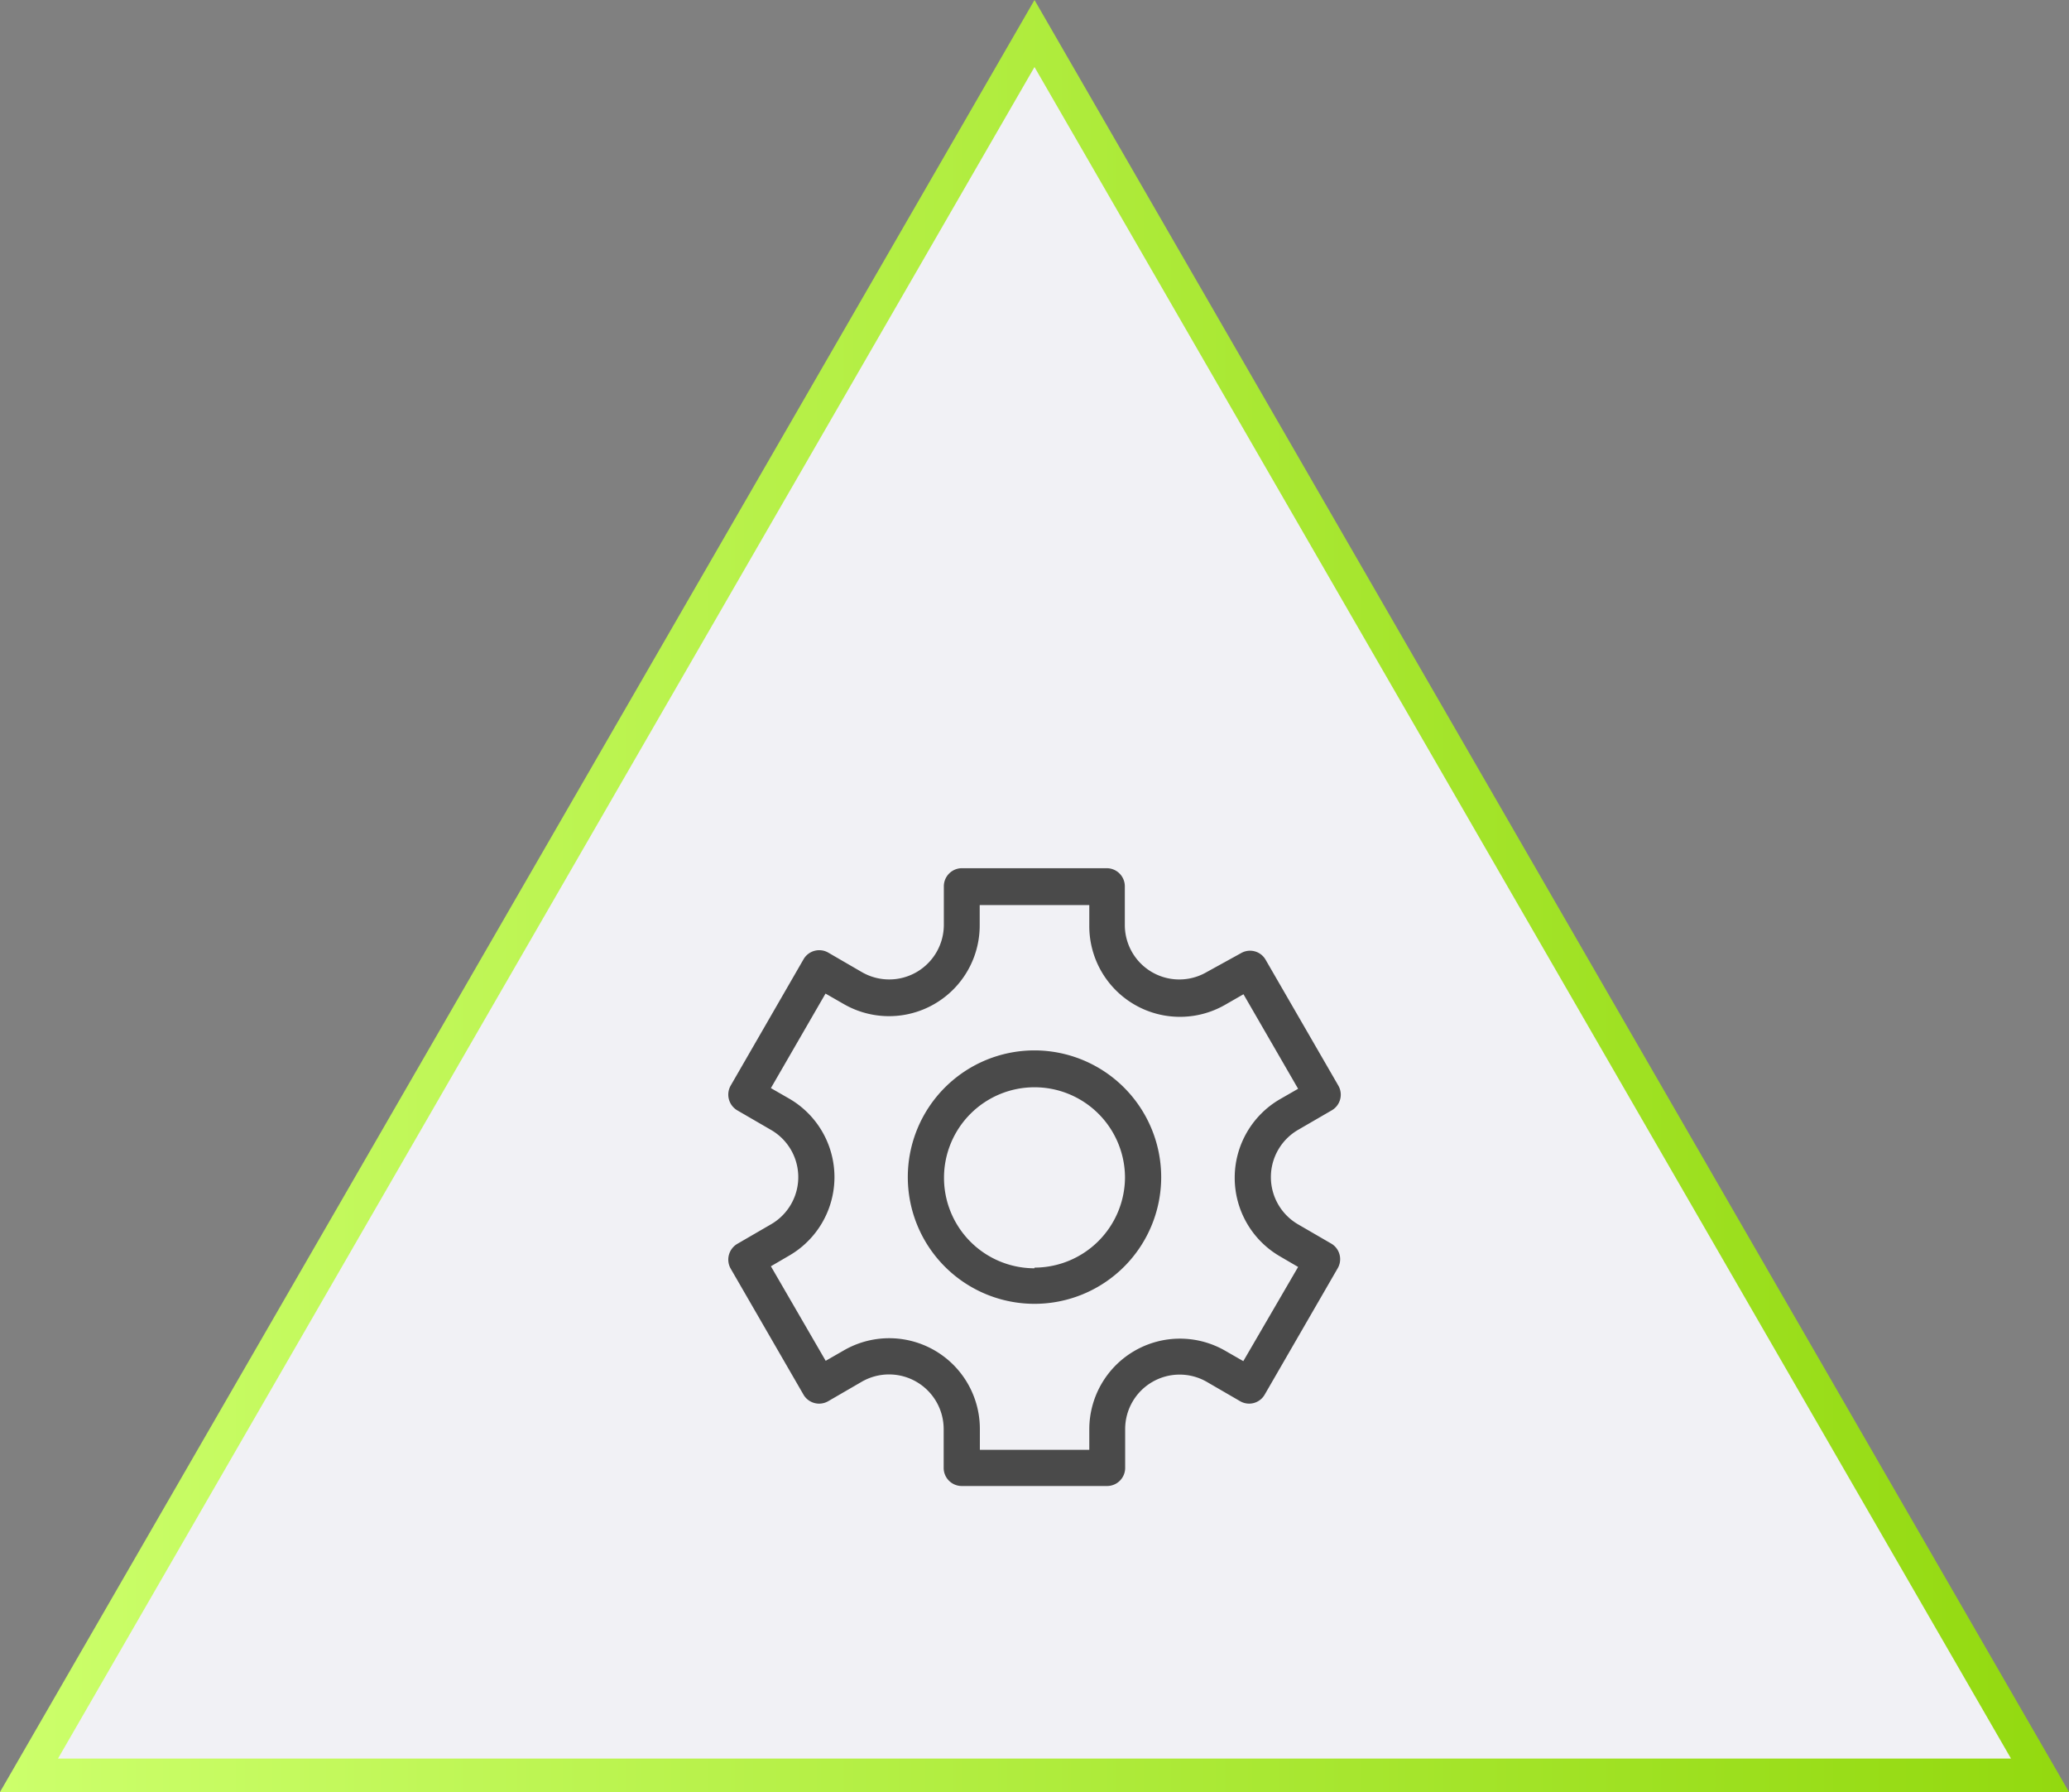 <svg xmlns="http://www.w3.org/2000/svg" xmlns:xlink="http://www.w3.org/1999/xlink" width="123.46" height="106.92" viewBox="0 0 123.46 106.92"><rect x="0" y="0" width="123.46" height="106.92" fill="#808080" stroke="none"/><defs><linearGradient id="New_Gradient_Swatch_1" y1="53.46" x2="123.46" y2="53.46" gradientUnits="userSpaceOnUse"><stop offset="0" stop-color="#ccff6b"/><stop offset="1" stop-color="#93d90f"/></linearGradient></defs><g id="Layer_2" data-name="Layer 2"><g id="design"><polygon points="61.73 2 91.73 53.96 121.73 105.92 61.73 105.92 1.73 105.92 31.73 53.96 61.73 2" fill="#f1f1f5" stroke-miterlimit="10" stroke-width="2" stroke="url(#New_Gradient_Swatch_1)"/><path d="M79.46,74.21l-2-1.16a3.26,3.26,0,0,1,0-5.64l2-1.16a1.08,1.08,0,0,0,.4-1.48l-4.34-7.51a1.07,1.07,0,0,0-1.47-.39L72,58a3.25,3.25,0,0,1-4.88-2.82V52.88a1.08,1.08,0,0,0-1.08-1.08H57.4a1.08,1.08,0,0,0-1.08,1.08v2.33A3.26,3.26,0,0,1,51.43,58l-2-1.16a1.08,1.08,0,0,0-1.48.39L43.6,64.77a1.09,1.09,0,0,0,.4,1.48l2,1.16a3.25,3.25,0,0,1,0,5.64l-2,1.16a1.09,1.09,0,0,0-.4,1.48l4.34,7.51a1.08,1.08,0,0,0,1.48.4l2-1.16a3.26,3.26,0,0,1,4.89,2.82v2.32a1.08,1.08,0,0,0,1.08,1.08h8.67a1.08,1.08,0,0,0,1.08-1.08V85.26A3.25,3.25,0,0,1,72,82.44l2,1.16a1.07,1.07,0,0,0,1.47-.4l4.34-7.51A1.08,1.08,0,0,0,79.46,74.21Zm-5.27,7-1.08-.62A5.41,5.41,0,0,0,65,85.26V86.5H58.47V85.26a5.41,5.41,0,0,0-8.12-4.69l-1.08.62L46,75.55l1.08-.63a5.41,5.41,0,0,0,0-9.38L46,64.92l3.26-5.64,1.08.62a5.41,5.41,0,0,0,8.12-4.69V54H65v1.25a5.41,5.41,0,0,0,8.12,4.69l1.08-.62,3.26,5.64-1.08.62a5.42,5.42,0,0,0,0,9.38l1.08.63Z" fill="#4a4a4a"/><path d="M61.73,62.67a7.56,7.56,0,1,0,7.56,7.56A7.57,7.57,0,0,0,61.73,62.67Zm0,13a5.4,5.4,0,1,1,5.4-5.4A5.41,5.41,0,0,1,61.73,75.63Z" fill="#4a4a4a"/></g></g></svg>